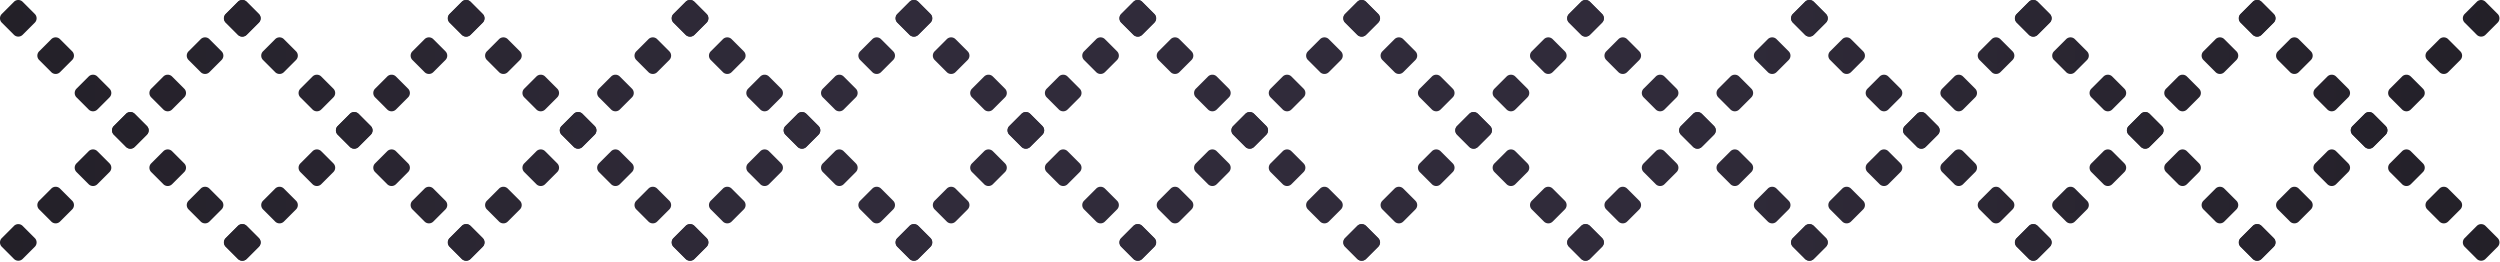 <svg xmlns="http://www.w3.org/2000/svg" width="2035" height="213" fill="none"><path fill="url(#a)" d="M193.798 1.465a5 5 0 0 1 7.071 0l9.899 9.9a5 5 0 0 1 0 7.07l-9.899 9.9a5 5 0 0 1-7.071 0l-9.9-9.9a5.001 5.001 0 0 1 0-7.07l9.9-9.9z"/><path fill="url(#b)" d="M163.392 31.87a5 5 0 0 1 7.071 0l9.9 9.9a5.001 5.001 0 0 1 0 7.07l-9.9 9.9a5 5 0 0 1-7.071 0l-9.899-9.9a5 5 0 0 1 0-7.07l9.899-9.9z"/><path fill="url(#c)" d="M132.987 62.276a5 5 0 0 1 7.071 0l9.899 9.9a5 5 0 0 1 0 7.07l-9.899 9.9a5 5 0 0 1-7.071 0l-9.9-9.9a5 5 0 0 1 0-7.07l9.9-9.9z"/><path fill="url(#d)" d="M102.581 92.681a5 5 0 0 1 7.071 0l9.899 9.9a5 5 0 0 1 0 7.071l-9.899 9.899a5 5 0 0 1-7.071 0l-9.9-9.899a5 5 0 0 1 0-7.071l9.9-9.9z"/><path fill="url(#e)" d="M72.175 123.087a5 5 0 0 1 7.071 0l9.9 9.899a5 5 0 0 1 0 7.071l-9.9 9.9a5 5 0 0 1-7.07 0l-9.9-9.9a5 5 0 0 1 0-7.071l9.9-9.899z"/><path fill="url(#f)" d="M41.77 153.493a5 5 0 0 1 7.07 0l9.9 9.899a5 5 0 0 1 0 7.071l-9.9 9.9a5.001 5.001 0 0 1-7.07 0l-9.9-9.9a5 5 0 0 1 0-7.071l9.9-9.899z"/><path fill="url(#g)" d="M11.364 183.898a5 5 0 0 1 7.071 0l9.9 9.9a5 5 0 0 1 0 7.071l-9.9 9.899a5 5 0 0 1-7.07 0l-9.9-9.899a5 5 0 0 1 0-7.071l9.9-9.9z"/><path fill="url(#h)" d="M1.464 18.435a5 5 0 0 1 0-7.071l9.9-9.9a5 5 0 0 1 7.071 0l9.9 9.9a5 5 0 0 1 0 7.071l-9.9 9.9a5 5 0 0 1-7.071 0l-9.9-9.9z"/><path fill="url(#i)" d="M31.87 48.84a5 5 0 0 1 0-7.07l9.9-9.9a5 5 0 0 1 7.07 0l9.9 9.9a5 5 0 0 1 0 7.07l-9.9 9.9a5 5 0 0 1-7.07 0l-9.9-9.9z"/><path fill="url(#j)" d="M62.276 79.246a5 5 0 0 1 0-7.07l9.9-9.9a5 5 0 0 1 7.07 0l9.9 9.9a5 5 0 0 1 0 7.07l-9.9 9.9a5 5 0 0 1-7.07 0l-9.9-9.9z"/><path fill="url(#k)" d="M92.681 109.652a5 5 0 0 1 0-7.071l9.9-9.9a5 5 0 0 1 7.071 0l9.899 9.9a5 5 0 0 1 0 7.071l-9.899 9.899a5 5 0 0 1-7.071 0l-9.9-9.899z"/><path fill="url(#l)" d="M123.087 140.057a5 5 0 0 1 0-7.071l9.899-9.899a5 5 0 0 1 7.071 0l9.9 9.899a5 5 0 0 1 0 7.071l-9.9 9.9a5 5 0 0 1-7.071 0l-9.899-9.9z"/><path fill="url(#m)" d="M153.492 170.463a5.001 5.001 0 0 1 0-7.071l9.9-9.9a5.001 5.001 0 0 1 7.071 0l9.899 9.9a5 5 0 0 1 0 7.071l-9.899 9.899a5 5 0 0 1-7.071 0l-9.9-9.899z"/><path fill="url(#n)" d="M183.898 200.869a5 5 0 0 1 0-7.071l9.9-9.9a5 5 0 0 1 7.071 0l9.899 9.9a5 5 0 0 1 0 7.071l-9.899 9.899a5 5 0 0 1-7.071 0l-9.9-9.899z"/><path fill="url(#o)" d="M376.03 1.465a5.001 5.001 0 0 1 7.072 0l9.899 9.9a5 5 0 0 1 0 7.07l-9.899 9.9a5.001 5.001 0 0 1-7.072 0l-9.899-9.9a5 5 0 0 1 0-7.07l9.899-9.9z"/><path fill="url(#p)" d="M345.625 31.87a5 5 0 0 1 7.071 0l9.899 9.9a5 5 0 0 1 0 7.07l-9.899 9.9a5 5 0 0 1-7.071 0l-9.9-9.9a5.001 5.001 0 0 1 0-7.07l9.9-9.9z"/><path fill="url(#q)" d="M315.219 62.276a5 5 0 0 1 7.071 0l9.9 9.9a5.001 5.001 0 0 1 0 7.07l-9.9 9.9a5 5 0 0 1-7.071 0l-9.899-9.9a5 5 0 0 1 0-7.07l9.899-9.9z"/><path fill="url(#r)" d="M284.814 92.681a5 5 0 0 1 7.071 0l9.899 9.9a5 5 0 0 1 0 7.071l-9.899 9.899a5 5 0 0 1-7.071 0l-9.9-9.899a5.001 5.001 0 0 1 0-7.071l9.9-9.9z"/><path fill="url(#s)" d="M254.408 123.087a5 5 0 0 1 7.071 0l9.9 9.899a5.001 5.001 0 0 1 0 7.071l-9.9 9.9a5 5 0 0 1-7.071 0l-9.899-9.9a5 5 0 0 1 0-7.071l9.899-9.899z"/><path fill="url(#t)" d="M224.002 153.493a5 5 0 0 1 7.072 0l9.899 9.899a5 5 0 0 1 0 7.071l-9.899 9.9a5.002 5.002 0 0 1-7.072 0l-9.899-9.9a5 5 0 0 1 0-7.071l9.899-9.899z"/><path fill="url(#u)" d="M193.597 183.898a5 5 0 0 1 7.071 0l9.899 9.9a5 5 0 0 1 0 7.071l-9.899 9.899a5 5 0 0 1-7.071 0l-9.9-9.899a5.001 5.001 0 0 1 0-7.071l9.9-9.9z"/><path fill="url(#v)" d="M183.697 18.435a5.001 5.001 0 0 1 0-7.071l9.9-9.9a5 5 0 0 1 7.071 0l9.899 9.9a5 5 0 0 1 0 7.071l-9.899 9.9a5 5 0 0 1-7.071 0l-9.9-9.9z"/><path fill="url(#w)" d="M214.103 48.84a5 5 0 0 1 0-7.07l9.899-9.9a5 5 0 0 1 7.071 0l9.9 9.9a5.001 5.001 0 0 1 0 7.07l-9.9 9.9a5 5 0 0 1-7.071 0l-9.899-9.9z"/><path fill="url(#x)" d="M244.508 79.246a5.001 5.001 0 0 1 0-7.07l9.9-9.9a5 5 0 0 1 7.071 0l9.899 9.9a5 5 0 0 1 0 7.07l-9.899 9.9a5 5 0 0 1-7.071 0l-9.9-9.9z"/><path fill="url(#y)" d="M274.914 109.652a5.001 5.001 0 0 1 0-7.071l9.9-9.9a5 5 0 0 1 7.071 0l9.899 9.9a5 5 0 0 1 0 7.071l-9.899 9.899a5 5 0 0 1-7.071 0l-9.9-9.899z"/><path fill="url(#z)" d="M305.32 140.057a5 5 0 0 1 0-7.071l9.899-9.899a5 5 0 0 1 7.071 0l9.9 9.899a5.001 5.001 0 0 1 0 7.071l-9.9 9.9a5 5 0 0 1-7.071 0l-9.899-9.9z"/><path fill="url(#A)" d="M335.725 170.463a5.001 5.001 0 0 1 0-7.071l9.9-9.9a5.001 5.001 0 0 1 7.071 0l9.899 9.9a5 5 0 0 1 0 7.071l-9.899 9.899a5 5 0 0 1-7.071 0l-9.9-9.899z"/><path fill="url(#B)" d="M366.131 200.869a5 5 0 0 1 0-7.071l9.899-9.9a5 5 0 0 1 7.071 0l9.9 9.9a5.001 5.001 0 0 1 0 7.071l-9.9 9.899a5 5 0 0 1-7.071 0l-9.899-9.899z"/><path fill="url(#C)" d="M558.263 1.465a5 5 0 0 1 7.071 0l9.9 9.9a5.001 5.001 0 0 1 0 7.07l-9.9 9.9a5 5 0 0 1-7.071 0l-9.899-9.9a5 5 0 0 1 0-7.07l9.899-9.9z"/><path fill="url(#D)" d="M527.858 31.87a5 5 0 0 1 7.071 0l9.899 9.9a5 5 0 0 1 0 7.07l-9.899 9.9a5 5 0 0 1-7.071 0l-9.9-9.9a5 5 0 0 1 0-7.07l9.9-9.9z"/><path fill="url(#E)" d="M497.452 62.276a5 5 0 0 1 7.071 0l9.9 9.9a5.001 5.001 0 0 1 0 7.07l-9.9 9.9a5 5 0 0 1-7.071 0l-9.9-9.9a5.001 5.001 0 0 1 0-7.07l9.9-9.9z"/><path fill="url(#F)" d="M467.046 92.681a5 5 0 0 1 7.071 0l9.9 9.9a5 5 0 0 1 0 7.071l-9.9 9.899a5 5 0 0 1-7.071 0l-9.899-9.899a5 5 0 0 1 0-7.071l9.899-9.9z"/><path fill="url(#G)" d="M436.641 123.087a5 5 0 0 1 7.071 0l9.899 9.899a5 5 0 0 1 0 7.071l-9.899 9.9a5 5 0 0 1-7.071 0l-9.9-9.9a5.001 5.001 0 0 1 0-7.071l9.9-9.899z"/><path fill="url(#H)" d="M406.235 153.493a5 5 0 0 1 7.071 0l9.9 9.899a5.001 5.001 0 0 1 0 7.071l-9.9 9.9a5.001 5.001 0 0 1-7.071 0l-9.899-9.9a5 5 0 0 1 0-7.071l9.899-9.899z"/><path fill="url(#I)" d="M375.83 183.898a5 5 0 0 1 7.071 0l9.899 9.9a5 5 0 0 1 0 7.071l-9.899 9.899a5 5 0 0 1-7.071 0l-9.9-9.899a5 5 0 0 1 0-7.071l9.9-9.9z"/><path fill="url(#J)" d="M365.93 18.435a5 5 0 0 1 0-7.071l9.899-9.9a5 5 0 0 1 7.071 0l9.9 9.9a5 5 0 0 1 0 7.071l-9.9 9.9a5 5 0 0 1-7.071 0l-9.899-9.9z"/><path fill="url(#K)" d="M396.336 48.84a5 5 0 0 1 0-7.07l9.899-9.9a5 5 0 0 1 7.071 0l9.9 9.9a5.001 5.001 0 0 1 0 7.07l-9.9 9.9a5 5 0 0 1-7.071 0l-9.899-9.9z"/><path fill="url(#L)" d="M426.741 79.246a5 5 0 0 1 0-7.07l9.9-9.9a5 5 0 0 1 7.071 0l9.899 9.9a5 5 0 0 1 0 7.07l-9.899 9.9a5 5 0 0 1-7.071 0l-9.9-9.9z"/><path fill="url(#M)" d="M457.147 109.652a5 5 0 0 1 0-7.071l9.899-9.9a5 5 0 0 1 7.071 0l9.9 9.9a5 5 0 0 1 0 7.071l-9.9 9.899a5 5 0 0 1-7.071 0l-9.899-9.899z"/><path fill="url(#N)" d="M487.552 140.057a5.001 5.001 0 0 1 0-7.071l9.9-9.899a5 5 0 0 1 7.071 0l9.899 9.899a5 5 0 0 1 0 7.071l-9.899 9.9a5 5 0 0 1-7.071 0l-9.9-9.9z"/><path fill="url(#O)" d="M517.958 170.463a5 5 0 0 1 0-7.071l9.899-9.9a5.001 5.001 0 0 1 7.071 0l9.9 9.9a5 5 0 0 1 0 7.071l-9.9 9.899a5 5 0 0 1-7.071 0l-9.899-9.899z"/><path fill="url(#P)" d="M548.363 200.869a5.001 5.001 0 0 1 0-7.071l9.9-9.9a5 5 0 0 1 7.071 0l9.9 9.9a5.001 5.001 0 0 1 0 7.071l-9.9 9.899a5 5 0 0 1-7.071 0l-9.9-9.899z"/><path fill="url(#Q)" d="M740.496 1.465a5 5 0 0 1 7.071 0l9.899 9.9a5 5 0 0 1 0 7.07l-9.899 9.9a5 5 0 0 1-7.071 0l-9.9-9.9a5.001 5.001 0 0 1 0-7.07l9.9-9.9z"/><path fill="url(#R)" d="M710.09 31.87a5 5 0 0 1 7.071 0l9.9 9.9a5.001 5.001 0 0 1 0 7.07l-9.9 9.9a5 5 0 0 1-7.071 0l-9.899-9.9a5 5 0 0 1 0-7.07l9.899-9.9z"/><path fill="url(#S)" d="M679.685 62.276a5 5 0 0 1 7.071 0l9.899 9.9a5 5 0 0 1 0 7.07l-9.899 9.9a5 5 0 0 1-7.071 0l-9.9-9.9a5.001 5.001 0 0 1 0-7.07l9.9-9.9z"/><path fill="url(#T)" d="M649.279 92.681a5 5 0 0 1 7.071 0l9.9 9.9a5.001 5.001 0 0 1 0 7.071l-9.9 9.899a5 5 0 0 1-7.071 0l-9.899-9.899a5 5 0 0 1 0-7.071l9.899-9.9z"/><path fill="url(#U)" d="M618.874 123.087a5 5 0 0 1 7.071 0l9.899 9.899a5 5 0 0 1 0 7.071l-9.899 9.9a5 5 0 0 1-7.071 0l-9.9-9.9a5 5 0 0 1 0-7.071l9.9-9.899z"/><path fill="url(#V)" d="M588.468 153.493a5 5 0 0 1 7.071 0l9.899 9.899a5 5 0 0 1 0 7.071l-9.899 9.9a5.001 5.001 0 0 1-7.071 0l-9.9-9.9a5.001 5.001 0 0 1 0-7.071l9.9-9.899z"/><path fill="url(#W)" d="M558.062 183.898a5 5 0 0 1 7.071 0l9.9 9.9a5 5 0 0 1 0 7.071l-9.9 9.899a5 5 0 0 1-7.071 0l-9.899-9.899a5 5 0 0 1 0-7.071l9.899-9.9z"/><path fill="url(#X)" d="M548.163 18.435a5 5 0 0 1 0-7.071l9.899-9.9a5 5 0 0 1 7.071 0l9.9 9.9a5.001 5.001 0 0 1 0 7.071l-9.9 9.9a5 5 0 0 1-7.071 0l-9.899-9.9z"/><path fill="url(#Y)" d="M578.568 48.84a5.001 5.001 0 0 1 0-7.07l9.9-9.9a5 5 0 0 1 7.071 0l9.899 9.9a5 5 0 0 1 0 7.07l-9.899 9.9a5 5 0 0 1-7.071 0l-9.9-9.9z"/><path fill="url(#Z)" d="M608.974 79.246a5 5 0 0 1 0-7.07l9.899-9.9a5 5 0 0 1 7.071 0l9.9 9.9a5.001 5.001 0 0 1 0 7.07l-9.9 9.9a5 5 0 0 1-7.071 0l-9.899-9.9z"/><path fill="url(#aa)" d="M639.38 109.652a5 5 0 0 1 0-7.071l9.899-9.9a5 5 0 0 1 7.071 0l9.9 9.9a5.001 5.001 0 0 1 0 7.071l-9.9 9.899a5 5 0 0 1-7.071 0l-9.899-9.899z"/><path fill="url(#ab)" d="M669.785 140.057a5 5 0 0 1 0-7.071l9.9-9.899a5 5 0 0 1 7.071 0l9.899 9.899a5 5 0 0 1 0 7.071l-9.899 9.9a5 5 0 0 1-7.071 0l-9.9-9.9z"/><path fill="url(#ac)" d="M700.191 170.463a5 5 0 0 1 0-7.071l9.899-9.9a5.001 5.001 0 0 1 7.071 0l9.9 9.9a5.001 5.001 0 0 1 0 7.071l-9.9 9.899a5 5 0 0 1-7.071 0l-9.899-9.899z"/><path fill="url(#ad)" d="M730.596 200.869a5.001 5.001 0 0 1 0-7.071l9.9-9.9a5 5 0 0 1 7.071 0l9.899 9.9a5 5 0 0 1 0 7.071l-9.899 9.899a5 5 0 0 1-7.071 0l-9.9-9.899z"/><path fill="url(#ae)" d="M922.729 1.465a5 5 0 0 1 7.071 0l9.899 9.9a5 5 0 0 1 0 7.07l-9.899 9.9a5 5 0 0 1-7.071 0l-9.9-9.9a5 5 0 0 1 0-7.07l9.9-9.9z"/><path fill="url(#af)" d="M892.323 31.87a5 5 0 0 1 7.071 0l9.9 9.9a5.001 5.001 0 0 1 0 7.07l-9.9 9.9a5 5 0 0 1-7.071 0l-9.899-9.9a5 5 0 0 1 0-7.07l9.899-9.9z"/><path fill="url(#ag)" d="M861.917 62.276a5.001 5.001 0 0 1 7.072 0l9.899 9.9a5 5 0 0 1 0 7.07l-9.899 9.9a5.001 5.001 0 0 1-7.072 0l-9.899-9.9a5 5 0 0 1 0-7.07l9.899-9.9z"/><path fill="url(#ah)" d="M831.512 92.681a5 5 0 0 1 7.071 0l9.899 9.9a5 5 0 0 1 0 7.071l-9.899 9.899a5 5 0 0 1-7.071 0l-9.9-9.899a5.001 5.001 0 0 1 0-7.071l9.9-9.9z"/><path fill="url(#ai)" d="M801.106 123.087a5 5 0 0 1 7.071 0l9.9 9.899a5.001 5.001 0 0 1 0 7.071l-9.9 9.9a5 5 0 0 1-7.071 0l-9.899-9.9a5 5 0 0 1 0-7.071l9.899-9.899z"/><path fill="url(#aj)" d="M770.701 153.493a5 5 0 0 1 7.071 0l9.899 9.899a5 5 0 0 1 0 7.071l-9.899 9.9a5.001 5.001 0 0 1-7.071 0l-9.9-9.9a5.001 5.001 0 0 1 0-7.071l9.9-9.899z"/><path fill="url(#ak)" d="M740.295 183.898a5 5 0 0 1 7.071 0l9.9 9.9a5.001 5.001 0 0 1 0 7.071l-9.9 9.899a5 5 0 0 1-7.071 0l-9.899-9.899a5 5 0 0 1 0-7.071l9.899-9.9z"/><path fill="url(#al)" d="M730.395 18.435a5.001 5.001 0 0 1 0-7.071l9.9-9.9a5 5 0 0 1 7.071 0l9.899 9.9a5 5 0 0 1 0 7.071l-9.899 9.9a5 5 0 0 1-7.071 0l-9.9-9.9z"/><path fill="url(#am)" d="M760.801 48.84a5 5 0 0 1 0-7.07l9.899-9.9a5.001 5.001 0 0 1 7.072 0l9.899 9.9a5 5 0 0 1 0 7.07l-9.899 9.9a5.001 5.001 0 0 1-7.072 0l-9.899-9.9z"/><path fill="url(#an)" d="M791.207 79.246a5 5 0 0 1 0-7.07l9.899-9.9a5 5 0 0 1 7.071 0l9.9 9.9a5.001 5.001 0 0 1 0 7.07l-9.9 9.9a5 5 0 0 1-7.071 0l-9.899-9.9z"/><path fill="url(#ao)" d="M821.612 109.652a5.001 5.001 0 0 1 0-7.071l9.9-9.9a5 5 0 0 1 7.071 0l9.899 9.9a5 5 0 0 1 0 7.071l-9.899 9.899a5 5 0 0 1-7.071 0l-9.9-9.899z"/><path fill="url(#ap)" d="M852.018 140.057a5 5 0 0 1 0-7.071l9.899-9.899a5 5 0 0 1 7.071 0l9.9 9.899a5.001 5.001 0 0 1 0 7.071l-9.9 9.9a5 5 0 0 1-7.071 0l-9.899-9.9z"/><path fill="url(#aq)" d="M882.423 170.463a5.001 5.001 0 0 1 0-7.071l9.9-9.9a5.001 5.001 0 0 1 7.071 0l9.899 9.9a5 5 0 0 1 0 7.071l-9.899 9.899a5 5 0 0 1-7.071 0l-9.9-9.899z"/><path fill="url(#ar)" d="M912.829 200.869a5 5 0 0 1 0-7.071l9.899-9.9a5 5 0 0 1 7.071 0l9.9 9.9a5 5 0 0 1 0 7.071l-9.9 9.899a5 5 0 0 1-7.071 0l-9.899-9.899z"/><path fill="url(#as)" d="M1104.96 1.465a4.999 4.999 0 0 1 7.07 0l9.9 9.9a5.005 5.005 0 0 1 0 7.07l-9.9 9.9a4.999 4.999 0 0 1-7.07 0l-9.9-9.9a5.005 5.005 0 0 1 0-7.07l9.9-9.9z"/><path fill="url(#at)" d="M1074.56 31.87a4.999 4.999 0 0 1 7.07 0l9.9 9.9a5.005 5.005 0 0 1 0 7.07l-9.9 9.9a4.999 4.999 0 0 1-7.07 0l-9.9-9.9a4.987 4.987 0 0 1 0-7.07l9.9-9.9z"/><path fill="url(#au)" d="M1044.15 62.276a4.999 4.999 0 0 1 7.07 0l9.9 9.9a5.005 5.005 0 0 1 0 7.07l-9.9 9.9a4.999 4.999 0 0 1-7.07 0l-9.9-9.9a5.005 5.005 0 0 1 0-7.07l9.9-9.9z"/><path fill="url(#av)" d="M1013.74 92.681a5.01 5.01 0 0 1 7.08 0l9.9 9.9a5.005 5.005 0 0 1 0 7.071l-9.9 9.899a5.01 5.01 0 0 1-7.08 0l-9.89-9.899a4.987 4.987 0 0 1 0-7.071l9.89-9.9z"/><path fill="url(#aw)" d="M983.339 123.087a5 5 0 0 1 7.071 0l9.9 9.899a5.005 5.005 0 0 1 0 7.071l-9.9 9.9a5 5 0 0 1-7.071 0l-9.9-9.9a5.001 5.001 0 0 1 0-7.071l9.9-9.899z"/><path fill="url(#ax)" d="M952.933 153.493a5 5 0 0 1 7.071 0l9.9 9.899a5 5 0 0 1 0 7.071l-9.9 9.9a5.001 5.001 0 0 1-7.071 0l-9.899-9.9a5 5 0 0 1 0-7.071l9.899-9.899z"/><path fill="url(#ay)" d="M922.528 183.898a5 5 0 0 1 7.071 0l9.899 9.9a5 5 0 0 1 0 7.071l-9.899 9.899a5 5 0 0 1-7.071 0l-9.9-9.899a5.001 5.001 0 0 1 0-7.071l9.9-9.9z"/><path fill="url(#az)" d="M912.628 18.435a5 5 0 0 1 0-7.071l9.9-9.9a5 5 0 0 1 7.071 0l9.899 9.9a5 5 0 0 1 0 7.071l-9.899 9.9a5 5 0 0 1-7.071 0l-9.9-9.9z"/><path fill="url(#aA)" d="M943.034 48.84a5 5 0 0 1 0-7.07l9.899-9.9a5 5 0 0 1 7.071 0l9.9 9.9a5.001 5.001 0 0 1 0 7.07l-9.9 9.9a5 5 0 0 1-7.071 0l-9.899-9.9z"/><path fill="url(#aB)" d="M973.439 79.246a5.001 5.001 0 0 1 0-7.07l9.9-9.9a5 5 0 0 1 7.071 0l9.9 9.9a5.005 5.005 0 0 1 0 7.07l-9.9 9.9a5 5 0 0 1-7.071 0l-9.9-9.9z"/><path fill="url(#aC)" d="M1003.85 109.652a4.987 4.987 0 0 1 0-7.071l9.89-9.9a5.01 5.01 0 0 1 7.08 0l9.9 9.9a5.005 5.005 0 0 1 0 7.071l-9.9 9.899a5.01 5.01 0 0 1-7.08 0l-9.89-9.899z"/><path fill="url(#aD)" d="M1034.25 140.057a5.005 5.005 0 0 1 0-7.071l9.9-9.899a4.998 4.998 0 0 1 7.07 0l9.9 9.899a5.005 5.005 0 0 1 0 7.071l-9.9 9.9a4.998 4.998 0 0 1-7.07 0l-9.9-9.9z"/><path fill="url(#aE)" d="M1064.66 170.463a4.987 4.987 0 0 1 0-7.071l9.9-9.9a5 5 0 0 1 7.07 0l9.9 9.9a5.005 5.005 0 0 1 0 7.071l-9.9 9.899a4.998 4.998 0 0 1-7.07 0l-9.9-9.899z"/><path fill="url(#aF)" d="M1095.06 200.869a5.005 5.005 0 0 1 0-7.071l9.9-9.9a4.998 4.998 0 0 1 7.07 0l9.9 9.9a5.005 5.005 0 0 1 0 7.071l-9.9 9.899a4.998 4.998 0 0 1-7.07 0l-9.9-9.899z"/><path fill="url(#aG)" d="M1287.19 1.465a5.01 5.01 0 0 1 7.08 0l9.89 9.9a4.987 4.987 0 0 1 0 7.07l-9.89 9.9a5.01 5.01 0 0 1-7.08 0l-9.9-9.9a5.005 5.005 0 0 1 0-7.07l9.9-9.9z"/><path fill="url(#aH)" d="M1256.79 31.87a4.999 4.999 0 0 1 7.07 0l9.9 9.9a5.005 5.005 0 0 1 0 7.07l-9.9 9.9a4.999 4.999 0 0 1-7.07 0l-9.9-9.9a5.005 5.005 0 0 1 0-7.07l9.9-9.9z"/><path fill="url(#aI)" d="M1226.38 62.276a4.999 4.999 0 0 1 7.07 0l9.9 9.9a4.987 4.987 0 0 1 0 7.07l-9.9 9.9a4.999 4.999 0 0 1-7.07 0l-9.9-9.9a5.005 5.005 0 0 1 0-7.07l9.9-9.9z"/><path fill="url(#aJ)" d="M1195.98 92.681a4.999 4.999 0 0 1 7.07 0l9.9 9.9a5.005 5.005 0 0 1 0 7.071l-9.9 9.899a4.998 4.998 0 0 1-7.07 0l-9.9-9.899a5.005 5.005 0 0 1 0-7.071l9.9-9.9z"/><path fill="url(#aK)" d="M1165.57 123.087a4.998 4.998 0 0 1 7.07 0l9.9 9.899a5.005 5.005 0 0 1 0 7.071l-9.9 9.9a4.998 4.998 0 0 1-7.07 0l-9.9-9.9a5.005 5.005 0 0 1 0-7.071l9.9-9.899z"/><path fill="url(#aL)" d="M1135.17 153.493a4.998 4.998 0 0 1 7.07 0l9.9 9.899a5.005 5.005 0 0 1 0 7.071l-9.9 9.9a5 5 0 0 1-7.07 0l-9.9-9.9a4.987 4.987 0 0 1 0-7.071l9.9-9.899z"/><path fill="url(#aM)" d="M1104.76 183.898a4.998 4.998 0 0 1 7.07 0l9.9 9.9a5.005 5.005 0 0 1 0 7.071l-9.9 9.899a4.998 4.998 0 0 1-7.07 0l-9.9-9.899a5.005 5.005 0 0 1 0-7.071l9.9-9.9z"/><path fill="url(#aN)" d="M1094.86 18.435a5.005 5.005 0 0 1 0-7.071l9.9-9.9a4.999 4.999 0 0 1 7.07 0l9.9 9.9a5.005 5.005 0 0 1 0 7.071l-9.9 9.9a4.999 4.999 0 0 1-7.07 0l-9.9-9.9z"/><path fill="url(#aO)" d="M1125.27 48.84a4.987 4.987 0 0 1 0-7.07l9.9-9.9a4.999 4.999 0 0 1 7.07 0l9.9 9.9a5.005 5.005 0 0 1 0 7.07l-9.9 9.9a4.999 4.999 0 0 1-7.07 0l-9.9-9.9z"/><path fill="url(#aP)" d="M1155.67 79.246a5.005 5.005 0 0 1 0-7.07l9.9-9.9a4.999 4.999 0 0 1 7.07 0l9.9 9.9a5.005 5.005 0 0 1 0 7.07l-9.9 9.9a4.999 4.999 0 0 1-7.07 0l-9.9-9.9z"/><path fill="url(#aQ)" d="M1186.08 109.652a5.005 5.005 0 0 1 0-7.071l9.9-9.9a4.999 4.999 0 0 1 7.07 0l9.9 9.9a5.005 5.005 0 0 1 0 7.071l-9.9 9.899a4.998 4.998 0 0 1-7.07 0l-9.9-9.899z"/><path fill="url(#aR)" d="M1216.48 140.057a5.005 5.005 0 0 1 0-7.071l9.9-9.899a4.998 4.998 0 0 1 7.07 0l9.9 9.899a4.987 4.987 0 0 1 0 7.071l-9.9 9.9a4.998 4.998 0 0 1-7.07 0l-9.9-9.9z"/><path fill="url(#aS)" d="M1246.89 170.463a5.005 5.005 0 0 1 0-7.071l9.9-9.9a5 5 0 0 1 7.07 0l9.9 9.9a5.005 5.005 0 0 1 0 7.071l-9.9 9.899a4.998 4.998 0 0 1-7.07 0l-9.9-9.899z"/><path fill="url(#aT)" d="M1277.29 200.869a5.005 5.005 0 0 1 0-7.071l9.9-9.9a4.998 4.998 0 0 1 7.07 0l9.9 9.9a4.987 4.987 0 0 1 0 7.071l-9.9 9.899a4.998 4.998 0 0 1-7.07 0l-9.9-9.899z"/><path fill="url(#aU)" d="M1469.43 1.465a4.999 4.999 0 0 1 7.07 0l9.9 9.9a5.005 5.005 0 0 1 0 7.07l-9.9 9.9a4.999 4.999 0 0 1-7.07 0l-9.9-9.9a4.987 4.987 0 0 1 0-7.07l9.9-9.9z"/><path fill="url(#aV)" d="M1439.02 31.87a4.999 4.999 0 0 1 7.07 0l9.9 9.9a5.005 5.005 0 0 1 0 7.07l-9.9 9.9a4.999 4.999 0 0 1-7.07 0l-9.9-9.9a5.005 5.005 0 0 1 0-7.07l9.9-9.9z"/><path fill="url(#aW)" d="M1408.62 62.276a4.999 4.999 0 0 1 7.07 0l9.9 9.9a5.005 5.005 0 0 1 0 7.07l-9.9 9.9a4.999 4.999 0 0 1-7.07 0l-9.9-9.9a4.987 4.987 0 0 1 0-7.07l9.9-9.9z"/><path fill="url(#aX)" d="M1378.21 92.681a4.999 4.999 0 0 1 7.07 0l9.9 9.9a5.005 5.005 0 0 1 0 7.071l-9.9 9.899a4.998 4.998 0 0 1-7.07 0l-9.9-9.899a5.005 5.005 0 0 1 0-7.071l9.9-9.9z"/><path fill="url(#aY)" d="M1347.8 123.087a5.01 5.01 0 0 1 7.08 0l9.9 9.899a5.005 5.005 0 0 1 0 7.071l-9.9 9.9a5.01 5.01 0 0 1-7.08 0l-9.89-9.9a4.987 4.987 0 0 1 0-7.071l9.89-9.899z"/><path fill="url(#aZ)" d="M1317.4 153.493a4.998 4.998 0 0 1 7.07 0l9.9 9.899a5.005 5.005 0 0 1 0 7.071l-9.9 9.9a5 5 0 0 1-7.07 0l-9.9-9.9a5.005 5.005 0 0 1 0-7.071l9.9-9.899z"/><path fill="url(#ba)" d="M1286.99 183.898a4.998 4.998 0 0 1 7.07 0l9.9 9.9a4.987 4.987 0 0 1 0 7.071l-9.9 9.899a4.998 4.998 0 0 1-7.07 0l-9.9-9.899a5.005 5.005 0 0 1 0-7.071l9.9-9.9z"/><path fill="url(#bb)" d="M1277.09 18.435a5.005 5.005 0 0 1 0-7.071l9.9-9.9a4.999 4.999 0 0 1 7.07 0l9.9 9.9a4.987 4.987 0 0 1 0 7.071l-9.9 9.9a4.999 4.999 0 0 1-7.07 0l-9.9-9.9z"/><path fill="url(#bc)" d="M1307.5 48.84a5.005 5.005 0 0 1 0-7.07l9.9-9.9a4.999 4.999 0 0 1 7.07 0l9.9 9.9a5.005 5.005 0 0 1 0 7.07l-9.9 9.9a4.999 4.999 0 0 1-7.07 0l-9.9-9.9z"/><path fill="url(#bd)" d="M1337.9 79.246a5.005 5.005 0 0 1 0-7.07l9.9-9.9a5.01 5.01 0 0 1 7.08 0l9.89 9.9a4.987 4.987 0 0 1 0 7.07l-9.89 9.9a5.01 5.01 0 0 1-7.08 0l-9.9-9.9z"/><path fill="url(#be)" d="M1368.31 109.652a5.005 5.005 0 0 1 0-7.071l9.9-9.9a4.999 4.999 0 0 1 7.07 0l9.9 9.9a5.005 5.005 0 0 1 0 7.071l-9.9 9.899a4.998 4.998 0 0 1-7.07 0l-9.9-9.899z"/><path fill="url(#bf)" d="M1398.72 140.057a4.987 4.987 0 0 1 0-7.071l9.9-9.899a4.998 4.998 0 0 1 7.07 0l9.9 9.899a5.005 5.005 0 0 1 0 7.071l-9.9 9.9a4.998 4.998 0 0 1-7.07 0l-9.9-9.9z"/><path fill="url(#bg)" d="M1429.12 170.463a5.005 5.005 0 0 1 0-7.071l9.9-9.9a5 5 0 0 1 7.07 0l9.9 9.9a5.005 5.005 0 0 1 0 7.071l-9.9 9.899a4.998 4.998 0 0 1-7.07 0l-9.9-9.899z"/><path fill="url(#bh)" d="M1459.53 200.869a4.987 4.987 0 0 1 0-7.071l9.9-9.9a4.998 4.998 0 0 1 7.07 0l9.9 9.9a5.005 5.005 0 0 1 0 7.071l-9.9 9.899a4.998 4.998 0 0 1-7.07 0l-9.9-9.899z"/><path fill="url(#bi)" d="M1651.66 1.465a4.999 4.999 0 0 1 7.07 0l9.9 9.9a5.005 5.005 0 0 1 0 7.07l-9.9 9.9a4.999 4.999 0 0 1-7.07 0l-9.9-9.9a5.005 5.005 0 0 1 0-7.07l9.9-9.9z"/><path fill="url(#bj)" d="M1621.25 31.87a4.999 4.999 0 0 1 7.07 0l9.9 9.9a4.987 4.987 0 0 1 0 7.07l-9.9 9.9a4.999 4.999 0 0 1-7.07 0l-9.9-9.9a5.005 5.005 0 0 1 0-7.07l9.9-9.9z"/><path fill="url(#bk)" d="M1590.85 62.276a4.999 4.999 0 0 1 7.07 0l9.9 9.9a5.005 5.005 0 0 1 0 7.07l-9.9 9.9a4.999 4.999 0 0 1-7.07 0l-9.9-9.9a5.005 5.005 0 0 1 0-7.07l9.9-9.9z"/><path fill="url(#bl)" d="M1560.44 92.681a4.999 4.999 0 0 1 7.07 0l9.9 9.9a4.987 4.987 0 0 1 0 7.071l-9.9 9.899a4.998 4.998 0 0 1-7.07 0l-9.9-9.899a5.005 5.005 0 0 1 0-7.071l9.9-9.9z"/><path fill="url(#bm)" d="M1530.04 123.087a4.998 4.998 0 0 1 7.07 0l9.9 9.899a5.005 5.005 0 0 1 0 7.071l-9.9 9.9a4.998 4.998 0 0 1-7.07 0l-9.9-9.9a5.005 5.005 0 0 1 0-7.071l9.9-9.899z"/><path fill="url(#bn)" d="M1499.63 153.493a4.998 4.998 0 0 1 7.07 0l9.9 9.899a5.005 5.005 0 0 1 0 7.071l-9.9 9.9a5 5 0 0 1-7.07 0l-9.9-9.9a5.005 5.005 0 0 1 0-7.071l9.9-9.899z"/><path fill="url(#bo)" d="M1469.23 183.898a4.998 4.998 0 0 1 7.07 0l9.9 9.9a5.005 5.005 0 0 1 0 7.071l-9.9 9.899a4.998 4.998 0 0 1-7.07 0l-9.9-9.899a4.987 4.987 0 0 1 0-7.071l9.9-9.9z"/><path fill="url(#bp)" d="M1459.33 18.435a4.987 4.987 0 0 1 0-7.071l9.9-9.9a4.999 4.999 0 0 1 7.07 0l9.9 9.9a5.005 5.005 0 0 1 0 7.071l-9.9 9.9a4.999 4.999 0 0 1-7.07 0l-9.9-9.9z"/><path fill="url(#bq)" d="M1489.73 48.84a5.005 5.005 0 0 1 0-7.07l9.9-9.9a4.999 4.999 0 0 1 7.07 0l9.9 9.9a5.005 5.005 0 0 1 0 7.07l-9.9 9.9a4.999 4.999 0 0 1-7.07 0l-9.9-9.9z"/><path fill="url(#br)" d="M1520.14 79.246a4.987 4.987 0 0 1 0-7.07l9.9-9.9a4.999 4.999 0 0 1 7.07 0l9.9 9.9a5.005 5.005 0 0 1 0 7.07l-9.9 9.9a4.999 4.999 0 0 1-7.07 0l-9.9-9.9z"/><path fill="url(#bs)" d="M1550.54 109.652a5.005 5.005 0 0 1 0-7.071l9.9-9.9a4.999 4.999 0 0 1 7.07 0l9.9 9.9a4.987 4.987 0 0 1 0 7.071l-9.9 9.899a4.998 4.998 0 0 1-7.07 0l-9.9-9.899z"/><path fill="url(#bt)" d="M1580.95 140.057a5.005 5.005 0 0 1 0-7.071l9.9-9.899a4.998 4.998 0 0 1 7.07 0l9.9 9.899a5.005 5.005 0 0 1 0 7.071l-9.9 9.9a4.998 4.998 0 0 1-7.07 0l-9.9-9.9z"/><path fill="url(#bu)" d="M1611.35 170.463a5.005 5.005 0 0 1 0-7.071l9.9-9.9a5 5 0 0 1 7.07 0l9.9 9.9a4.987 4.987 0 0 1 0 7.071l-9.9 9.899a4.998 4.998 0 0 1-7.07 0l-9.9-9.899z"/><path fill="url(#bv)" d="M1641.76 200.869a5.005 5.005 0 0 1 0-7.071l9.9-9.9a4.998 4.998 0 0 1 7.07 0l9.9 9.9a5.005 5.005 0 0 1 0 7.071l-9.9 9.899a4.998 4.998 0 0 1-7.07 0l-9.9-9.899z"/><path fill="url(#bw)" d="M1833.89 1.465a4.999 4.999 0 0 1 7.07 0l9.9 9.9a4.987 4.987 0 0 1 0 7.07l-9.9 9.9a4.999 4.999 0 0 1-7.07 0l-9.9-9.9a5.005 5.005 0 0 1 0-7.07l9.9-9.9z"/><path fill="url(#bx)" d="M1803.49 31.87a4.999 4.999 0 0 1 7.07 0l9.9 9.9a5.005 5.005 0 0 1 0 7.07l-9.9 9.9a4.999 4.999 0 0 1-7.07 0l-9.9-9.9a4.987 4.987 0 0 1 0-7.07l9.9-9.9z"/><path fill="url(#by)" d="M1773.08 62.276a4.999 4.999 0 0 1 7.07 0l9.9 9.9a5.005 5.005 0 0 1 0 7.07l-9.9 9.9a4.999 4.999 0 0 1-7.07 0l-9.9-9.9a5.005 5.005 0 0 1 0-7.07l9.9-9.9z"/><path fill="url(#bz)" d="M1742.68 92.681a4.999 4.999 0 0 1 7.07 0l9.9 9.9a5.005 5.005 0 0 1 0 7.071l-9.9 9.899a4.998 4.998 0 0 1-7.07 0l-9.9-9.899a4.987 4.987 0 0 1 0-7.071l9.9-9.9z"/><path fill="url(#bA)" d="M1712.27 123.087a4.998 4.998 0 0 1 7.07 0l9.9 9.899a5.005 5.005 0 0 1 0 7.071l-9.9 9.9a4.998 4.998 0 0 1-7.07 0l-9.9-9.9a5.005 5.005 0 0 1 0-7.071l9.9-9.899z"/><path fill="url(#bB)" d="M1681.86 153.493a5.01 5.01 0 0 1 7.08 0l9.89 9.899a4.987 4.987 0 0 1 0 7.071l-9.89 9.9a5.012 5.012 0 0 1-7.08 0l-9.9-9.9a5.005 5.005 0 0 1 0-7.071l9.9-9.899z"/><path fill="url(#bC)" d="M1651.46 183.898a4.998 4.998 0 0 1 7.07 0l9.9 9.9a5.005 5.005 0 0 1 0 7.071l-9.9 9.899a4.998 4.998 0 0 1-7.07 0l-9.9-9.899a5.005 5.005 0 0 1 0-7.071l9.9-9.9z"/><path fill="url(#bD)" d="M1641.56 18.435a5.005 5.005 0 0 1 0-7.071l9.9-9.9a4.999 4.999 0 0 1 7.07 0l9.9 9.9a5.005 5.005 0 0 1 0 7.071l-9.9 9.9a4.999 4.999 0 0 1-7.07 0l-9.9-9.9z"/><path fill="url(#bE)" d="M1671.96 48.84a5.005 5.005 0 0 1 0-7.07l9.9-9.9a5.01 5.01 0 0 1 7.08 0l9.89 9.9a4.987 4.987 0 0 1 0 7.07l-9.89 9.9a5.01 5.01 0 0 1-7.08 0l-9.9-9.9z"/><path fill="url(#bF)" d="M1702.37 79.246a5.005 5.005 0 0 1 0-7.07l9.9-9.9a4.999 4.999 0 0 1 7.07 0l9.9 9.9a5.005 5.005 0 0 1 0 7.07l-9.9 9.9a4.999 4.999 0 0 1-7.07 0l-9.9-9.9z"/><path fill="url(#bG)" d="M1732.78 109.652a4.987 4.987 0 0 1 0-7.071l9.9-9.9a4.999 4.999 0 0 1 7.07 0l9.9 9.9a5.005 5.005 0 0 1 0 7.071l-9.9 9.899a4.998 4.998 0 0 1-7.07 0l-9.9-9.899z"/><path fill="url(#bH)" d="M1763.18 140.057a5.005 5.005 0 0 1 0-7.071l9.9-9.899a4.998 4.998 0 0 1 7.07 0l9.9 9.899a5.005 5.005 0 0 1 0 7.071l-9.9 9.9a4.998 4.998 0 0 1-7.07 0l-9.9-9.9z"/><path fill="url(#bI)" d="M1793.59 170.463a4.987 4.987 0 0 1 0-7.071l9.9-9.9a5 5 0 0 1 7.07 0l9.9 9.9a5.005 5.005 0 0 1 0 7.071l-9.9 9.899a4.998 4.998 0 0 1-7.07 0l-9.9-9.899z"/><path fill="url(#bJ)" d="M1823.99 200.869a5.005 5.005 0 0 1 0-7.071l9.9-9.9a4.998 4.998 0 0 1 7.07 0l9.9 9.9a4.987 4.987 0 0 1 0 7.071l-9.9 9.899a4.998 4.998 0 0 1-7.07 0l-9.9-9.899z"/><path fill="url(#bK)" d="M2016.12 1.465a5.01 5.01 0 0 1 7.08 0l9.9 9.9a5.005 5.005 0 0 1 0 7.07l-9.9 9.9a5.01 5.01 0 0 1-7.08 0l-9.89-9.9a4.987 4.987 0 0 1 0-7.07l9.89-9.9z"/><path fill="url(#bL)" d="M1985.72 31.87a4.999 4.999 0 0 1 7.07 0l9.9 9.9a5.005 5.005 0 0 1 0 7.07l-9.9 9.9a4.999 4.999 0 0 1-7.07 0l-9.9-9.9a5.005 5.005 0 0 1 0-7.07l9.9-9.9z"/><path fill="url(#bM)" d="M1955.31 62.276a4.999 4.999 0 0 1 7.07 0l9.9 9.9a4.987 4.987 0 0 1 0 7.07l-9.9 9.9a4.999 4.999 0 0 1-7.07 0l-9.9-9.9a5.005 5.005 0 0 1 0-7.07l9.9-9.9z"/><path fill="url(#bN)" d="M1924.91 92.681a4.999 4.999 0 0 1 7.07 0l9.9 9.9a5.005 5.005 0 0 1 0 7.071l-9.9 9.899a4.998 4.998 0 0 1-7.07 0l-9.9-9.899a5.005 5.005 0 0 1 0-7.071l9.9-9.9z"/><path fill="url(#bO)" d="M1894.5 123.087a4.998 4.998 0 0 1 7.07 0l9.9 9.899a4.987 4.987 0 0 1 0 7.071l-9.9 9.9a4.998 4.998 0 0 1-7.07 0l-9.9-9.9a5.005 5.005 0 0 1 0-7.071l9.9-9.899z"/><path fill="url(#bP)" d="M1864.1 153.493a4.998 4.998 0 0 1 7.07 0l9.9 9.899a5.005 5.005 0 0 1 0 7.071l-9.9 9.9a5 5 0 0 1-7.07 0l-9.9-9.9a4.987 4.987 0 0 1 0-7.071l9.9-9.899z"/><path fill="url(#bQ)" d="M1833.69 183.898a4.998 4.998 0 0 1 7.07 0l9.9 9.9a5.005 5.005 0 0 1 0 7.071l-9.9 9.899a4.998 4.998 0 0 1-7.07 0l-9.9-9.899a5.005 5.005 0 0 1 0-7.071l9.9-9.9z"/><path fill="url(#bR)" d="M1823.79 18.435a5.005 5.005 0 0 1 0-7.071l9.9-9.9a4.999 4.999 0 0 1 7.07 0l9.9 9.9a5.005 5.005 0 0 1 0 7.071l-9.9 9.9a4.999 4.999 0 0 1-7.07 0l-9.9-9.9z"/><path fill="url(#bS)" d="M1854.2 48.84a4.987 4.987 0 0 1 0-7.07l9.9-9.9a4.999 4.999 0 0 1 7.07 0l9.9 9.9a5.005 5.005 0 0 1 0 7.07l-9.9 9.9a4.999 4.999 0 0 1-7.07 0l-9.9-9.9z"/><path fill="url(#bT)" d="M1884.6 79.246a5.005 5.005 0 0 1 0-7.07l9.9-9.9a4.999 4.999 0 0 1 7.07 0l9.9 9.9a4.987 4.987 0 0 1 0 7.07l-9.9 9.9a4.999 4.999 0 0 1-7.07 0l-9.9-9.9z"/><path fill="url(#bU)" d="M1915.01 109.652a5.005 5.005 0 0 1 0-7.071l9.9-9.9a4.999 4.999 0 0 1 7.07 0l9.9 9.9a5.005 5.005 0 0 1 0 7.071l-9.9 9.899a4.998 4.998 0 0 1-7.07 0l-9.9-9.899z"/><path fill="url(#bV)" d="M1945.41 140.057a5.005 5.005 0 0 1 0-7.071l9.9-9.899a4.998 4.998 0 0 1 7.07 0l9.9 9.899a4.987 4.987 0 0 1 0 7.071l-9.9 9.9a4.998 4.998 0 0 1-7.07 0l-9.9-9.9z"/><path fill="url(#bW)" d="M1975.82 170.463a5.005 5.005 0 0 1 0-7.071l9.9-9.9a5 5 0 0 1 7.07 0l9.9 9.9a5.005 5.005 0 0 1 0 7.071l-9.9 9.899a4.998 4.998 0 0 1-7.07 0l-9.9-9.899z"/><path fill="url(#bX)" d="M2006.23 200.869a4.987 4.987 0 0 1 0-7.071l9.89-9.9a5.01 5.01 0 0 1 7.08 0l9.9 9.9a5.005 5.005 0 0 1 0 7.071l-9.9 9.899a5.01 5.01 0 0 1-7.08 0l-9.89-9.899z"/><defs><linearGradient id="a" x1="0" x2="2034.56" y1="106.116" y2="106.116" gradientUnits="userSpaceOnUse"><stop stop-color="#232028"/><stop offset=".33" stop-color="#302B3A"/><stop offset=".66" stop-color="#302B3A"/><stop offset="1" stop-color="#232028"/></linearGradient><linearGradient id="b" x1="0" x2="2034.56" y1="106.116" y2="106.116" gradientUnits="userSpaceOnUse"><stop stop-color="#232028"/><stop offset=".33" stop-color="#302B3A"/><stop offset=".66" stop-color="#302B3A"/><stop offset="1" stop-color="#232028"/></linearGradient><linearGradient id="c" x1="0" x2="2034.56" y1="106.116" y2="106.116" gradientUnits="userSpaceOnUse"><stop stop-color="#232028"/><stop offset=".33" stop-color="#302B3A"/><stop offset=".66" stop-color="#302B3A"/><stop offset="1" stop-color="#232028"/></linearGradient><linearGradient id="d" x1="0" x2="2034.56" y1="106.116" y2="106.116" gradientUnits="userSpaceOnUse"><stop stop-color="#232028"/><stop offset=".33" stop-color="#302B3A"/><stop offset=".66" stop-color="#302B3A"/><stop offset="1" stop-color="#232028"/></linearGradient><linearGradient id="e" x1="0" x2="2034.56" y1="106.116" y2="106.116" gradientUnits="userSpaceOnUse"><stop stop-color="#232028"/><stop offset=".33" stop-color="#302B3A"/><stop offset=".66" stop-color="#302B3A"/><stop offset="1" stop-color="#232028"/></linearGradient><linearGradient id="f" x1="0" x2="2034.56" y1="106.116" y2="106.116" gradientUnits="userSpaceOnUse"><stop stop-color="#232028"/><stop offset=".33" stop-color="#302B3A"/><stop offset=".66" stop-color="#302B3A"/><stop offset="1" stop-color="#232028"/></linearGradient><linearGradient id="g" x1="0" x2="2034.56" y1="106.116" y2="106.116" gradientUnits="userSpaceOnUse"><stop stop-color="#232028"/><stop offset=".33" stop-color="#302B3A"/><stop offset=".66" stop-color="#302B3A"/><stop offset="1" stop-color="#232028"/></linearGradient><linearGradient id="h" x1="0" x2="2034.56" y1="106.116" y2="106.116" gradientUnits="userSpaceOnUse"><stop stop-color="#232028"/><stop offset=".33" stop-color="#302B3A"/><stop offset=".66" stop-color="#302B3A"/><stop offset="1" stop-color="#232028"/></linearGradient><linearGradient id="i" x1="0" x2="2034.56" y1="106.116" y2="106.116" gradientUnits="userSpaceOnUse"><stop stop-color="#232028"/><stop offset=".33" stop-color="#302B3A"/><stop offset=".66" stop-color="#302B3A"/><stop offset="1" stop-color="#232028"/></linearGradient><linearGradient id="j" x1="0" x2="2034.56" y1="106.116" y2="106.116" gradientUnits="userSpaceOnUse"><stop stop-color="#232028"/><stop offset=".33" stop-color="#302B3A"/><stop offset=".66" stop-color="#302B3A"/><stop offset="1" stop-color="#232028"/></linearGradient><linearGradient id="k" x1="0" x2="2034.56" y1="106.116" y2="106.116" gradientUnits="userSpaceOnUse"><stop stop-color="#232028"/><stop offset=".33" stop-color="#302B3A"/><stop offset=".66" stop-color="#302B3A"/><stop offset="1" stop-color="#232028"/></linearGradient><linearGradient id="l" x1="0" x2="2034.56" y1="106.116" y2="106.116" gradientUnits="userSpaceOnUse"><stop stop-color="#232028"/><stop offset=".33" stop-color="#302B3A"/><stop offset=".66" stop-color="#302B3A"/><stop offset="1" stop-color="#232028"/></linearGradient><linearGradient id="m" x1="0" x2="2034.56" y1="106.116" y2="106.116" gradientUnits="userSpaceOnUse"><stop stop-color="#232028"/><stop offset=".33" stop-color="#302B3A"/><stop offset=".66" stop-color="#302B3A"/><stop offset="1" stop-color="#232028"/></linearGradient><linearGradient id="n" x1="0" x2="2034.56" y1="106.116" y2="106.116" gradientUnits="userSpaceOnUse"><stop stop-color="#232028"/><stop offset=".33" stop-color="#302B3A"/><stop offset=".66" stop-color="#302B3A"/><stop offset="1" stop-color="#232028"/></linearGradient><linearGradient id="o" x1="0" x2="2034.56" y1="106.116" y2="106.116" gradientUnits="userSpaceOnUse"><stop stop-color="#232028"/><stop offset=".33" stop-color="#302B3A"/><stop offset=".66" stop-color="#302B3A"/><stop offset="1" stop-color="#232028"/></linearGradient><linearGradient id="p" x1="0" x2="2034.56" y1="106.116" y2="106.116" gradientUnits="userSpaceOnUse"><stop stop-color="#232028"/><stop offset=".33" stop-color="#302B3A"/><stop offset=".66" stop-color="#302B3A"/><stop offset="1" stop-color="#232028"/></linearGradient><linearGradient id="q" x1="0" x2="2034.56" y1="106.116" y2="106.116" gradientUnits="userSpaceOnUse"><stop stop-color="#232028"/><stop offset=".33" stop-color="#302B3A"/><stop offset=".66" stop-color="#302B3A"/><stop offset="1" stop-color="#232028"/></linearGradient><linearGradient id="r" x1="0" x2="2034.56" y1="106.116" y2="106.116" gradientUnits="userSpaceOnUse"><stop stop-color="#232028"/><stop offset=".33" stop-color="#302B3A"/><stop offset=".66" stop-color="#302B3A"/><stop offset="1" stop-color="#232028"/></linearGradient><linearGradient id="s" x1="0" x2="2034.56" y1="106.116" y2="106.116" gradientUnits="userSpaceOnUse"><stop stop-color="#232028"/><stop offset=".33" stop-color="#302B3A"/><stop offset=".66" stop-color="#302B3A"/><stop offset="1" stop-color="#232028"/></linearGradient><linearGradient id="t" x1="0" x2="2034.56" y1="106.116" y2="106.116" gradientUnits="userSpaceOnUse"><stop stop-color="#232028"/><stop offset=".33" stop-color="#302B3A"/><stop offset=".66" stop-color="#302B3A"/><stop offset="1" stop-color="#232028"/></linearGradient><linearGradient id="u" x1="0" x2="2034.56" y1="106.116" y2="106.116" gradientUnits="userSpaceOnUse"><stop stop-color="#232028"/><stop offset=".33" stop-color="#302B3A"/><stop offset=".66" stop-color="#302B3A"/><stop offset="1" stop-color="#232028"/></linearGradient><linearGradient id="v" x1="0" x2="2034.56" y1="106.116" y2="106.116" gradientUnits="userSpaceOnUse"><stop stop-color="#232028"/><stop offset=".33" stop-color="#302B3A"/><stop offset=".66" stop-color="#302B3A"/><stop offset="1" stop-color="#232028"/></linearGradient><linearGradient id="w" x1="0" x2="2034.56" y1="106.116" y2="106.116" gradientUnits="userSpaceOnUse"><stop stop-color="#232028"/><stop offset=".33" stop-color="#302B3A"/><stop offset=".66" stop-color="#302B3A"/><stop offset="1" stop-color="#232028"/></linearGradient><linearGradient id="x" x1="0" x2="2034.56" y1="106.116" y2="106.116" gradientUnits="userSpaceOnUse"><stop stop-color="#232028"/><stop offset=".33" stop-color="#302B3A"/><stop offset=".66" stop-color="#302B3A"/><stop offset="1" stop-color="#232028"/></linearGradient><linearGradient id="y" x1="0" x2="2034.56" y1="106.116" y2="106.116" gradientUnits="userSpaceOnUse"><stop stop-color="#232028"/><stop offset=".33" stop-color="#302B3A"/><stop offset=".66" stop-color="#302B3A"/><stop offset="1" stop-color="#232028"/></linearGradient><linearGradient id="z" x1="0" x2="2034.56" y1="106.116" y2="106.116" gradientUnits="userSpaceOnUse"><stop stop-color="#232028"/><stop offset=".33" stop-color="#302B3A"/><stop offset=".66" stop-color="#302B3A"/><stop offset="1" stop-color="#232028"/></linearGradient><linearGradient id="A" x1="0" x2="2034.56" y1="106.116" y2="106.116" gradientUnits="userSpaceOnUse"><stop stop-color="#232028"/><stop offset=".33" stop-color="#302B3A"/><stop offset=".66" stop-color="#302B3A"/><stop offset="1" stop-color="#232028"/></linearGradient><linearGradient id="B" x1="0" x2="2034.56" y1="106.116" y2="106.116" gradientUnits="userSpaceOnUse"><stop stop-color="#232028"/><stop offset=".33" stop-color="#302B3A"/><stop offset=".66" stop-color="#302B3A"/><stop offset="1" stop-color="#232028"/></linearGradient><linearGradient id="C" x1="0" x2="2034.56" y1="106.116" y2="106.116" gradientUnits="userSpaceOnUse"><stop stop-color="#232028"/><stop offset=".33" stop-color="#302B3A"/><stop offset=".66" stop-color="#302B3A"/><stop offset="1" stop-color="#232028"/></linearGradient><linearGradient id="D" x1="0" x2="2034.56" y1="106.116" y2="106.116" gradientUnits="userSpaceOnUse"><stop stop-color="#232028"/><stop offset=".33" stop-color="#302B3A"/><stop offset=".66" stop-color="#302B3A"/><stop offset="1" stop-color="#232028"/></linearGradient><linearGradient id="E" x1="0" x2="2034.56" y1="106.116" y2="106.116" gradientUnits="userSpaceOnUse"><stop stop-color="#232028"/><stop offset=".33" stop-color="#302B3A"/><stop offset=".66" stop-color="#302B3A"/><stop offset="1" stop-color="#232028"/></linearGradient><linearGradient id="F" x1="0" x2="2034.56" y1="106.116" y2="106.116" gradientUnits="userSpaceOnUse"><stop stop-color="#232028"/><stop offset=".33" stop-color="#302B3A"/><stop offset=".66" stop-color="#302B3A"/><stop offset="1" stop-color="#232028"/></linearGradient><linearGradient id="G" x1="0" x2="2034.56" y1="106.116" y2="106.116" gradientUnits="userSpaceOnUse"><stop stop-color="#232028"/><stop offset=".33" stop-color="#302B3A"/><stop offset=".66" stop-color="#302B3A"/><stop offset="1" stop-color="#232028"/></linearGradient><linearGradient id="H" x1="0" x2="2034.56" y1="106.116" y2="106.116" gradientUnits="userSpaceOnUse"><stop stop-color="#232028"/><stop offset=".33" stop-color="#302B3A"/><stop offset=".66" stop-color="#302B3A"/><stop offset="1" stop-color="#232028"/></linearGradient><linearGradient id="I" x1="0" x2="2034.56" y1="106.116" y2="106.116" gradientUnits="userSpaceOnUse"><stop stop-color="#232028"/><stop offset=".33" stop-color="#302B3A"/><stop offset=".66" stop-color="#302B3A"/><stop offset="1" stop-color="#232028"/></linearGradient><linearGradient id="J" x1="0" x2="2034.56" y1="106.116" y2="106.116" gradientUnits="userSpaceOnUse"><stop stop-color="#232028"/><stop offset=".33" stop-color="#302B3A"/><stop offset=".66" stop-color="#302B3A"/><stop offset="1" stop-color="#232028"/></linearGradient><linearGradient id="K" x1="0" x2="2034.56" y1="106.116" y2="106.116" gradientUnits="userSpaceOnUse"><stop stop-color="#232028"/><stop offset=".33" stop-color="#302B3A"/><stop offset=".66" stop-color="#302B3A"/><stop offset="1" stop-color="#232028"/></linearGradient><linearGradient id="L" x1="0" x2="2034.56" y1="106.116" y2="106.116" gradientUnits="userSpaceOnUse"><stop stop-color="#232028"/><stop offset=".33" stop-color="#302B3A"/><stop offset=".66" stop-color="#302B3A"/><stop offset="1" stop-color="#232028"/></linearGradient><linearGradient id="M" x1="0" x2="2034.56" y1="106.116" y2="106.116" gradientUnits="userSpaceOnUse"><stop stop-color="#232028"/><stop offset=".33" stop-color="#302B3A"/><stop offset=".66" stop-color="#302B3A"/><stop offset="1" stop-color="#232028"/></linearGradient><linearGradient id="N" x1="0" x2="2034.56" y1="106.116" y2="106.116" gradientUnits="userSpaceOnUse"><stop stop-color="#232028"/><stop offset=".33" stop-color="#302B3A"/><stop offset=".66" stop-color="#302B3A"/><stop offset="1" stop-color="#232028"/></linearGradient><linearGradient id="O" x1="0" x2="2034.56" y1="106.116" y2="106.116" gradientUnits="userSpaceOnUse"><stop stop-color="#232028"/><stop offset=".33" stop-color="#302B3A"/><stop offset=".66" stop-color="#302B3A"/><stop offset="1" stop-color="#232028"/></linearGradient><linearGradient id="P" x1="0" x2="2034.56" y1="106.116" y2="106.116" gradientUnits="userSpaceOnUse"><stop stop-color="#232028"/><stop offset=".33" stop-color="#302B3A"/><stop offset=".66" stop-color="#302B3A"/><stop offset="1" stop-color="#232028"/></linearGradient><linearGradient id="Q" x1="0" x2="2034.56" y1="106.116" y2="106.116" gradientUnits="userSpaceOnUse"><stop stop-color="#232028"/><stop offset=".33" stop-color="#302B3A"/><stop offset=".66" stop-color="#302B3A"/><stop offset="1" stop-color="#232028"/></linearGradient><linearGradient id="R" x1="0" x2="2034.56" y1="106.116" y2="106.116" gradientUnits="userSpaceOnUse"><stop stop-color="#232028"/><stop offset=".33" stop-color="#302B3A"/><stop offset=".66" stop-color="#302B3A"/><stop offset="1" stop-color="#232028"/></linearGradient><linearGradient id="S" x1="0" x2="2034.56" y1="106.116" y2="106.116" gradientUnits="userSpaceOnUse"><stop stop-color="#232028"/><stop offset=".33" stop-color="#302B3A"/><stop offset=".66" stop-color="#302B3A"/><stop offset="1" stop-color="#232028"/></linearGradient><linearGradient id="T" x1="0" x2="2034.56" y1="106.116" y2="106.116" gradientUnits="userSpaceOnUse"><stop stop-color="#232028"/><stop offset=".33" stop-color="#302B3A"/><stop offset=".66" stop-color="#302B3A"/><stop offset="1" stop-color="#232028"/></linearGradient><linearGradient id="U" x1="0" x2="2034.56" y1="106.116" y2="106.116" gradientUnits="userSpaceOnUse"><stop stop-color="#232028"/><stop offset=".33" stop-color="#302B3A"/><stop offset=".66" stop-color="#302B3A"/><stop offset="1" stop-color="#232028"/></linearGradient><linearGradient id="V" x1="0" x2="2034.56" y1="106.116" y2="106.116" gradientUnits="userSpaceOnUse"><stop stop-color="#232028"/><stop offset=".33" stop-color="#302B3A"/><stop offset=".66" stop-color="#302B3A"/><stop offset="1" stop-color="#232028"/></linearGradient><linearGradient id="W" x1="0" x2="2034.56" y1="106.116" y2="106.116" gradientUnits="userSpaceOnUse"><stop stop-color="#232028"/><stop offset=".33" stop-color="#302B3A"/><stop offset=".66" stop-color="#302B3A"/><stop offset="1" stop-color="#232028"/></linearGradient><linearGradient id="X" x1="0" x2="2034.56" y1="106.116" y2="106.116" gradientUnits="userSpaceOnUse"><stop stop-color="#232028"/><stop offset=".33" stop-color="#302B3A"/><stop offset=".66" stop-color="#302B3A"/><stop offset="1" stop-color="#232028"/></linearGradient><linearGradient id="Y" x1="0" x2="2034.56" y1="106.116" y2="106.116" gradientUnits="userSpaceOnUse"><stop stop-color="#232028"/><stop offset=".33" stop-color="#302B3A"/><stop offset=".66" stop-color="#302B3A"/><stop offset="1" stop-color="#232028"/></linearGradient><linearGradient id="Z" x1="0" x2="2034.56" y1="106.116" y2="106.116" gradientUnits="userSpaceOnUse"><stop stop-color="#232028"/><stop offset=".33" stop-color="#302B3A"/><stop offset=".66" stop-color="#302B3A"/><stop offset="1" stop-color="#232028"/></linearGradient><linearGradient id="aa" x1="0" x2="2034.56" y1="106.116" y2="106.116" gradientUnits="userSpaceOnUse"><stop stop-color="#232028"/><stop offset=".33" stop-color="#302B3A"/><stop offset=".66" stop-color="#302B3A"/><stop offset="1" stop-color="#232028"/></linearGradient><linearGradient id="ab" x1="0" x2="2034.56" y1="106.116" y2="106.116" gradientUnits="userSpaceOnUse"><stop stop-color="#232028"/><stop offset=".33" stop-color="#302B3A"/><stop offset=".66" stop-color="#302B3A"/><stop offset="1" stop-color="#232028"/></linearGradient><linearGradient id="ac" x1="0" x2="2034.56" y1="106.116" y2="106.116" gradientUnits="userSpaceOnUse"><stop stop-color="#232028"/><stop offset=".33" stop-color="#302B3A"/><stop offset=".66" stop-color="#302B3A"/><stop offset="1" stop-color="#232028"/></linearGradient><linearGradient id="ad" x1="0" x2="2034.56" y1="106.116" y2="106.116" gradientUnits="userSpaceOnUse"><stop stop-color="#232028"/><stop offset=".33" stop-color="#302B3A"/><stop offset=".66" stop-color="#302B3A"/><stop offset="1" stop-color="#232028"/></linearGradient><linearGradient id="ae" x1="0" x2="2034.56" y1="106.116" y2="106.116" gradientUnits="userSpaceOnUse"><stop stop-color="#232028"/><stop offset=".33" stop-color="#302B3A"/><stop offset=".66" stop-color="#302B3A"/><stop offset="1" stop-color="#232028"/></linearGradient><linearGradient id="af" x1="0" x2="2034.56" y1="106.116" y2="106.116" gradientUnits="userSpaceOnUse"><stop stop-color="#232028"/><stop offset=".33" stop-color="#302B3A"/><stop offset=".66" stop-color="#302B3A"/><stop offset="1" stop-color="#232028"/></linearGradient><linearGradient id="ag" x1="0" x2="2034.56" y1="106.116" y2="106.116" gradientUnits="userSpaceOnUse"><stop stop-color="#232028"/><stop offset=".33" stop-color="#302B3A"/><stop offset=".66" stop-color="#302B3A"/><stop offset="1" stop-color="#232028"/></linearGradient><linearGradient id="ah" x1="0" x2="2034.56" y1="106.116" y2="106.116" gradientUnits="userSpaceOnUse"><stop stop-color="#232028"/><stop offset=".33" stop-color="#302B3A"/><stop offset=".66" stop-color="#302B3A"/><stop offset="1" stop-color="#232028"/></linearGradient><linearGradient id="ai" x1="0" x2="2034.56" y1="106.116" y2="106.116" gradientUnits="userSpaceOnUse"><stop stop-color="#232028"/><stop offset=".33" stop-color="#302B3A"/><stop offset=".66" stop-color="#302B3A"/><stop offset="1" stop-color="#232028"/></linearGradient><linearGradient id="aj" x1="0" x2="2034.56" y1="106.116" y2="106.116" gradientUnits="userSpaceOnUse"><stop stop-color="#232028"/><stop offset=".33" stop-color="#302B3A"/><stop offset=".66" stop-color="#302B3A"/><stop offset="1" stop-color="#232028"/></linearGradient><linearGradient id="ak" x1="0" x2="2034.56" y1="106.116" y2="106.116" gradientUnits="userSpaceOnUse"><stop stop-color="#232028"/><stop offset=".33" stop-color="#302B3A"/><stop offset=".66" stop-color="#302B3A"/><stop offset="1" stop-color="#232028"/></linearGradient><linearGradient id="al" x1="0" x2="2034.56" y1="106.116" y2="106.116" gradientUnits="userSpaceOnUse"><stop stop-color="#232028"/><stop offset=".33" stop-color="#302B3A"/><stop offset=".66" stop-color="#302B3A"/><stop offset="1" stop-color="#232028"/></linearGradient><linearGradient id="am" x1="0" x2="2034.56" y1="106.116" y2="106.116" gradientUnits="userSpaceOnUse"><stop stop-color="#232028"/><stop offset=".33" stop-color="#302B3A"/><stop offset=".66" stop-color="#302B3A"/><stop offset="1" stop-color="#232028"/></linearGradient><linearGradient id="an" x1="0" x2="2034.56" y1="106.116" y2="106.116" gradientUnits="userSpaceOnUse"><stop stop-color="#232028"/><stop offset=".33" stop-color="#302B3A"/><stop offset=".66" stop-color="#302B3A"/><stop offset="1" stop-color="#232028"/></linearGradient><linearGradient id="ao" x1="0" x2="2034.56" y1="106.116" y2="106.116" gradientUnits="userSpaceOnUse"><stop stop-color="#232028"/><stop offset=".33" stop-color="#302B3A"/><stop offset=".66" stop-color="#302B3A"/><stop offset="1" stop-color="#232028"/></linearGradient><linearGradient id="ap" x1="0" x2="2034.56" y1="106.116" y2="106.116" gradientUnits="userSpaceOnUse"><stop stop-color="#232028"/><stop offset=".33" stop-color="#302B3A"/><stop offset=".66" stop-color="#302B3A"/><stop offset="1" stop-color="#232028"/></linearGradient><linearGradient id="aq" x1="0" x2="2034.56" y1="106.116" y2="106.116" gradientUnits="userSpaceOnUse"><stop stop-color="#232028"/><stop offset=".33" stop-color="#302B3A"/><stop offset=".66" stop-color="#302B3A"/><stop offset="1" stop-color="#232028"/></linearGradient><linearGradient id="ar" x1="0" x2="2034.56" y1="106.116" y2="106.116" gradientUnits="userSpaceOnUse"><stop stop-color="#232028"/><stop offset=".33" stop-color="#302B3A"/><stop offset=".66" stop-color="#302B3A"/><stop offset="1" stop-color="#232028"/></linearGradient><linearGradient id="as" x1="0" x2="2034.56" y1="106.116" y2="106.116" gradientUnits="userSpaceOnUse"><stop stop-color="#232028"/><stop offset=".33" stop-color="#302B3A"/><stop offset=".66" stop-color="#302B3A"/><stop offset="1" stop-color="#232028"/></linearGradient><linearGradient id="at" x1="0" x2="2034.56" y1="106.116" y2="106.116" gradientUnits="userSpaceOnUse"><stop stop-color="#232028"/><stop offset=".33" stop-color="#302B3A"/><stop offset=".66" stop-color="#302B3A"/><stop offset="1" stop-color="#232028"/></linearGradient><linearGradient id="au" x1="0" x2="2034.56" y1="106.116" y2="106.116" gradientUnits="userSpaceOnUse"><stop stop-color="#232028"/><stop offset=".33" stop-color="#302B3A"/><stop offset=".66" stop-color="#302B3A"/><stop offset="1" stop-color="#232028"/></linearGradient><linearGradient id="av" x1="0" x2="2034.56" y1="106.116" y2="106.116" gradientUnits="userSpaceOnUse"><stop stop-color="#232028"/><stop offset=".33" stop-color="#302B3A"/><stop offset=".66" stop-color="#302B3A"/><stop offset="1" stop-color="#232028"/></linearGradient><linearGradient id="aw" x1="0" x2="2034.56" y1="106.116" y2="106.116" gradientUnits="userSpaceOnUse"><stop stop-color="#232028"/><stop offset=".33" stop-color="#302B3A"/><stop offset=".66" stop-color="#302B3A"/><stop offset="1" stop-color="#232028"/></linearGradient><linearGradient id="ax" x1="0" x2="2034.56" y1="106.116" y2="106.116" gradientUnits="userSpaceOnUse"><stop stop-color="#232028"/><stop offset=".33" stop-color="#302B3A"/><stop offset=".66" stop-color="#302B3A"/><stop offset="1" stop-color="#232028"/></linearGradient><linearGradient id="ay" x1="0" x2="2034.56" y1="106.116" y2="106.116" gradientUnits="userSpaceOnUse"><stop stop-color="#232028"/><stop offset=".33" stop-color="#302B3A"/><stop offset=".66" stop-color="#302B3A"/><stop offset="1" stop-color="#232028"/></linearGradient><linearGradient id="az" x1="0" x2="2034.56" y1="106.116" y2="106.116" gradientUnits="userSpaceOnUse"><stop stop-color="#232028"/><stop offset=".33" stop-color="#302B3A"/><stop offset=".66" stop-color="#302B3A"/><stop offset="1" stop-color="#232028"/></linearGradient><linearGradient id="aA" x1="0" x2="2034.56" y1="106.116" y2="106.116" gradientUnits="userSpaceOnUse"><stop stop-color="#232028"/><stop offset=".33" stop-color="#302B3A"/><stop offset=".66" stop-color="#302B3A"/><stop offset="1" stop-color="#232028"/></linearGradient><linearGradient id="aB" x1="0" x2="2034.56" y1="106.116" y2="106.116" gradientUnits="userSpaceOnUse"><stop stop-color="#232028"/><stop offset=".33" stop-color="#302B3A"/><stop offset=".66" stop-color="#302B3A"/><stop offset="1" stop-color="#232028"/></linearGradient><linearGradient id="aC" x1="0" x2="2034.56" y1="106.116" y2="106.116" gradientUnits="userSpaceOnUse"><stop stop-color="#232028"/><stop offset=".33" stop-color="#302B3A"/><stop offset=".66" stop-color="#302B3A"/><stop offset="1" stop-color="#232028"/></linearGradient><linearGradient id="aD" x1="0" x2="2034.56" y1="106.116" y2="106.116" gradientUnits="userSpaceOnUse"><stop stop-color="#232028"/><stop offset=".33" stop-color="#302B3A"/><stop offset=".66" stop-color="#302B3A"/><stop offset="1" stop-color="#232028"/></linearGradient><linearGradient id="aE" x1="0" x2="2034.56" y1="106.116" y2="106.116" gradientUnits="userSpaceOnUse"><stop stop-color="#232028"/><stop offset=".33" stop-color="#302B3A"/><stop offset=".66" stop-color="#302B3A"/><stop offset="1" stop-color="#232028"/></linearGradient><linearGradient id="aF" x1="0" x2="2034.56" y1="106.116" y2="106.116" gradientUnits="userSpaceOnUse"><stop stop-color="#232028"/><stop offset=".33" stop-color="#302B3A"/><stop offset=".66" stop-color="#302B3A"/><stop offset="1" stop-color="#232028"/></linearGradient><linearGradient id="aG" x1="0" x2="2034.56" y1="106.116" y2="106.116" gradientUnits="userSpaceOnUse"><stop stop-color="#232028"/><stop offset=".33" stop-color="#302B3A"/><stop offset=".66" stop-color="#302B3A"/><stop offset="1" stop-color="#232028"/></linearGradient><linearGradient id="aH" x1="0" x2="2034.56" y1="106.116" y2="106.116" gradientUnits="userSpaceOnUse"><stop stop-color="#232028"/><stop offset=".33" stop-color="#302B3A"/><stop offset=".66" stop-color="#302B3A"/><stop offset="1" stop-color="#232028"/></linearGradient><linearGradient id="aI" x1="0" x2="2034.56" y1="106.116" y2="106.116" gradientUnits="userSpaceOnUse"><stop stop-color="#232028"/><stop offset=".33" stop-color="#302B3A"/><stop offset=".66" stop-color="#302B3A"/><stop offset="1" stop-color="#232028"/></linearGradient><linearGradient id="aJ" x1="0" x2="2034.56" y1="106.116" y2="106.116" gradientUnits="userSpaceOnUse"><stop stop-color="#232028"/><stop offset=".33" stop-color="#302B3A"/><stop offset=".66" stop-color="#302B3A"/><stop offset="1" stop-color="#232028"/></linearGradient><linearGradient id="aK" x1="0" x2="2034.56" y1="106.116" y2="106.116" gradientUnits="userSpaceOnUse"><stop stop-color="#232028"/><stop offset=".33" stop-color="#302B3A"/><stop offset=".66" stop-color="#302B3A"/><stop offset="1" stop-color="#232028"/></linearGradient><linearGradient id="aL" x1="0" x2="2034.56" y1="106.116" y2="106.116" gradientUnits="userSpaceOnUse"><stop stop-color="#232028"/><stop offset=".33" stop-color="#302B3A"/><stop offset=".66" stop-color="#302B3A"/><stop offset="1" stop-color="#232028"/></linearGradient><linearGradient id="aM" x1="0" x2="2034.56" y1="106.116" y2="106.116" gradientUnits="userSpaceOnUse"><stop stop-color="#232028"/><stop offset=".33" stop-color="#302B3A"/><stop offset=".66" stop-color="#302B3A"/><stop offset="1" stop-color="#232028"/></linearGradient><linearGradient id="aN" x1="0" x2="2034.56" y1="106.116" y2="106.116" gradientUnits="userSpaceOnUse"><stop stop-color="#232028"/><stop offset=".33" stop-color="#302B3A"/><stop offset=".66" stop-color="#302B3A"/><stop offset="1" stop-color="#232028"/></linearGradient><linearGradient id="aO" x1="0" x2="2034.56" y1="106.116" y2="106.116" gradientUnits="userSpaceOnUse"><stop stop-color="#232028"/><stop offset=".33" stop-color="#302B3A"/><stop offset=".66" stop-color="#302B3A"/><stop offset="1" stop-color="#232028"/></linearGradient><linearGradient id="aP" x1="0" x2="2034.56" y1="106.116" y2="106.116" gradientUnits="userSpaceOnUse"><stop stop-color="#232028"/><stop offset=".33" stop-color="#302B3A"/><stop offset=".66" stop-color="#302B3A"/><stop offset="1" stop-color="#232028"/></linearGradient><linearGradient id="aQ" x1="0" x2="2034.56" y1="106.116" y2="106.116" gradientUnits="userSpaceOnUse"><stop stop-color="#232028"/><stop offset=".33" stop-color="#302B3A"/><stop offset=".66" stop-color="#302B3A"/><stop offset="1" stop-color="#232028"/></linearGradient><linearGradient id="aR" x1="0" x2="2034.56" y1="106.116" y2="106.116" gradientUnits="userSpaceOnUse"><stop stop-color="#232028"/><stop offset=".33" stop-color="#302B3A"/><stop offset=".66" stop-color="#302B3A"/><stop offset="1" stop-color="#232028"/></linearGradient><linearGradient id="aS" x1="0" x2="2034.56" y1="106.116" y2="106.116" gradientUnits="userSpaceOnUse"><stop stop-color="#232028"/><stop offset=".33" stop-color="#302B3A"/><stop offset=".66" stop-color="#302B3A"/><stop offset="1" stop-color="#232028"/></linearGradient><linearGradient id="aT" x1="0" x2="2034.56" y1="106.116" y2="106.116" gradientUnits="userSpaceOnUse"><stop stop-color="#232028"/><stop offset=".33" stop-color="#302B3A"/><stop offset=".66" stop-color="#302B3A"/><stop offset="1" stop-color="#232028"/></linearGradient><linearGradient id="aU" x1="0" x2="2034.56" y1="106.116" y2="106.116" gradientUnits="userSpaceOnUse"><stop stop-color="#232028"/><stop offset=".33" stop-color="#302B3A"/><stop offset=".66" stop-color="#302B3A"/><stop offset="1" stop-color="#232028"/></linearGradient><linearGradient id="aV" x1="0" x2="2034.56" y1="106.116" y2="106.116" gradientUnits="userSpaceOnUse"><stop stop-color="#232028"/><stop offset=".33" stop-color="#302B3A"/><stop offset=".66" stop-color="#302B3A"/><stop offset="1" stop-color="#232028"/></linearGradient><linearGradient id="aW" x1="0" x2="2034.56" y1="106.116" y2="106.116" gradientUnits="userSpaceOnUse"><stop stop-color="#232028"/><stop offset=".33" stop-color="#302B3A"/><stop offset=".66" stop-color="#302B3A"/><stop offset="1" stop-color="#232028"/></linearGradient><linearGradient id="aX" x1="0" x2="2034.56" y1="106.116" y2="106.116" gradientUnits="userSpaceOnUse"><stop stop-color="#232028"/><stop offset=".33" stop-color="#302B3A"/><stop offset=".66" stop-color="#302B3A"/><stop offset="1" stop-color="#232028"/></linearGradient><linearGradient id="aY" x1="0" x2="2034.56" y1="106.116" y2="106.116" gradientUnits="userSpaceOnUse"><stop stop-color="#232028"/><stop offset=".33" stop-color="#302B3A"/><stop offset=".66" stop-color="#302B3A"/><stop offset="1" stop-color="#232028"/></linearGradient><linearGradient id="aZ" x1="0" x2="2034.56" y1="106.116" y2="106.116" gradientUnits="userSpaceOnUse"><stop stop-color="#232028"/><stop offset=".33" stop-color="#302B3A"/><stop offset=".66" stop-color="#302B3A"/><stop offset="1" stop-color="#232028"/></linearGradient><linearGradient id="ba" x1="0" x2="2034.56" y1="106.116" y2="106.116" gradientUnits="userSpaceOnUse"><stop stop-color="#232028"/><stop offset=".33" stop-color="#302B3A"/><stop offset=".66" stop-color="#302B3A"/><stop offset="1" stop-color="#232028"/></linearGradient><linearGradient id="bb" x1="0" x2="2034.56" y1="106.116" y2="106.116" gradientUnits="userSpaceOnUse"><stop stop-color="#232028"/><stop offset=".33" stop-color="#302B3A"/><stop offset=".66" stop-color="#302B3A"/><stop offset="1" stop-color="#232028"/></linearGradient><linearGradient id="bc" x1="0" x2="2034.56" y1="106.116" y2="106.116" gradientUnits="userSpaceOnUse"><stop stop-color="#232028"/><stop offset=".33" stop-color="#302B3A"/><stop offset=".66" stop-color="#302B3A"/><stop offset="1" stop-color="#232028"/></linearGradient><linearGradient id="bd" x1="0" x2="2034.56" y1="106.116" y2="106.116" gradientUnits="userSpaceOnUse"><stop stop-color="#232028"/><stop offset=".33" stop-color="#302B3A"/><stop offset=".66" stop-color="#302B3A"/><stop offset="1" stop-color="#232028"/></linearGradient><linearGradient id="be" x1="0" x2="2034.56" y1="106.116" y2="106.116" gradientUnits="userSpaceOnUse"><stop stop-color="#232028"/><stop offset=".33" stop-color="#302B3A"/><stop offset=".66" stop-color="#302B3A"/><stop offset="1" stop-color="#232028"/></linearGradient><linearGradient id="bf" x1="0" x2="2034.56" y1="106.116" y2="106.116" gradientUnits="userSpaceOnUse"><stop stop-color="#232028"/><stop offset=".33" stop-color="#302B3A"/><stop offset=".66" stop-color="#302B3A"/><stop offset="1" stop-color="#232028"/></linearGradient><linearGradient id="bg" x1="0" x2="2034.56" y1="106.116" y2="106.116" gradientUnits="userSpaceOnUse"><stop stop-color="#232028"/><stop offset=".33" stop-color="#302B3A"/><stop offset=".66" stop-color="#302B3A"/><stop offset="1" stop-color="#232028"/></linearGradient><linearGradient id="bh" x1="0" x2="2034.56" y1="106.116" y2="106.116" gradientUnits="userSpaceOnUse"><stop stop-color="#232028"/><stop offset=".33" stop-color="#302B3A"/><stop offset=".66" stop-color="#302B3A"/><stop offset="1" stop-color="#232028"/></linearGradient><linearGradient id="bi" x1="0" x2="2034.56" y1="106.116" y2="106.116" gradientUnits="userSpaceOnUse"><stop stop-color="#232028"/><stop offset=".33" stop-color="#302B3A"/><stop offset=".66" stop-color="#302B3A"/><stop offset="1" stop-color="#232028"/></linearGradient><linearGradient id="bj" x1="0" x2="2034.56" y1="106.116" y2="106.116" gradientUnits="userSpaceOnUse"><stop stop-color="#232028"/><stop offset=".33" stop-color="#302B3A"/><stop offset=".66" stop-color="#302B3A"/><stop offset="1" stop-color="#232028"/></linearGradient><linearGradient id="bk" x1="0" x2="2034.56" y1="106.116" y2="106.116" gradientUnits="userSpaceOnUse"><stop stop-color="#232028"/><stop offset=".33" stop-color="#302B3A"/><stop offset=".66" stop-color="#302B3A"/><stop offset="1" stop-color="#232028"/></linearGradient><linearGradient id="bl" x1="0" x2="2034.56" y1="106.116" y2="106.116" gradientUnits="userSpaceOnUse"><stop stop-color="#232028"/><stop offset=".33" stop-color="#302B3A"/><stop offset=".66" stop-color="#302B3A"/><stop offset="1" stop-color="#232028"/></linearGradient><linearGradient id="bm" x1="0" x2="2034.56" y1="106.116" y2="106.116" gradientUnits="userSpaceOnUse"><stop stop-color="#232028"/><stop offset=".33" stop-color="#302B3A"/><stop offset=".66" stop-color="#302B3A"/><stop offset="1" stop-color="#232028"/></linearGradient><linearGradient id="bn" x1="0" x2="2034.56" y1="106.116" y2="106.116" gradientUnits="userSpaceOnUse"><stop stop-color="#232028"/><stop offset=".33" stop-color="#302B3A"/><stop offset=".66" stop-color="#302B3A"/><stop offset="1" stop-color="#232028"/></linearGradient><linearGradient id="bo" x1="0" x2="2034.56" y1="106.116" y2="106.116" gradientUnits="userSpaceOnUse"><stop stop-color="#232028"/><stop offset=".33" stop-color="#302B3A"/><stop offset=".66" stop-color="#302B3A"/><stop offset="1" stop-color="#232028"/></linearGradient><linearGradient id="bp" x1="0" x2="2034.56" y1="106.116" y2="106.116" gradientUnits="userSpaceOnUse"><stop stop-color="#232028"/><stop offset=".33" stop-color="#302B3A"/><stop offset=".66" stop-color="#302B3A"/><stop offset="1" stop-color="#232028"/></linearGradient><linearGradient id="bq" x1="0" x2="2034.56" y1="106.116" y2="106.116" gradientUnits="userSpaceOnUse"><stop stop-color="#232028"/><stop offset=".33" stop-color="#302B3A"/><stop offset=".66" stop-color="#302B3A"/><stop offset="1" stop-color="#232028"/></linearGradient><linearGradient id="br" x1="0" x2="2034.56" y1="106.116" y2="106.116" gradientUnits="userSpaceOnUse"><stop stop-color="#232028"/><stop offset=".33" stop-color="#302B3A"/><stop offset=".66" stop-color="#302B3A"/><stop offset="1" stop-color="#232028"/></linearGradient><linearGradient id="bs" x1="0" x2="2034.56" y1="106.116" y2="106.116" gradientUnits="userSpaceOnUse"><stop stop-color="#232028"/><stop offset=".33" stop-color="#302B3A"/><stop offset=".66" stop-color="#302B3A"/><stop offset="1" stop-color="#232028"/></linearGradient><linearGradient id="bt" x1="0" x2="2034.56" y1="106.116" y2="106.116" gradientUnits="userSpaceOnUse"><stop stop-color="#232028"/><stop offset=".33" stop-color="#302B3A"/><stop offset=".66" stop-color="#302B3A"/><stop offset="1" stop-color="#232028"/></linearGradient><linearGradient id="bu" x1="0" x2="2034.56" y1="106.116" y2="106.116" gradientUnits="userSpaceOnUse"><stop stop-color="#232028"/><stop offset=".33" stop-color="#302B3A"/><stop offset=".66" stop-color="#302B3A"/><stop offset="1" stop-color="#232028"/></linearGradient><linearGradient id="bv" x1="0" x2="2034.56" y1="106.116" y2="106.116" gradientUnits="userSpaceOnUse"><stop stop-color="#232028"/><stop offset=".33" stop-color="#302B3A"/><stop offset=".66" stop-color="#302B3A"/><stop offset="1" stop-color="#232028"/></linearGradient><linearGradient id="bw" x1="0" x2="2034.56" y1="106.116" y2="106.116" gradientUnits="userSpaceOnUse"><stop stop-color="#232028"/><stop offset=".33" stop-color="#302B3A"/><stop offset=".66" stop-color="#302B3A"/><stop offset="1" stop-color="#232028"/></linearGradient><linearGradient id="bx" x1="0" x2="2034.56" y1="106.116" y2="106.116" gradientUnits="userSpaceOnUse"><stop stop-color="#232028"/><stop offset=".33" stop-color="#302B3A"/><stop offset=".66" stop-color="#302B3A"/><stop offset="1" stop-color="#232028"/></linearGradient><linearGradient id="by" x1="0" x2="2034.56" y1="106.116" y2="106.116" gradientUnits="userSpaceOnUse"><stop stop-color="#232028"/><stop offset=".33" stop-color="#302B3A"/><stop offset=".66" stop-color="#302B3A"/><stop offset="1" stop-color="#232028"/></linearGradient><linearGradient id="bz" x1="0" x2="2034.56" y1="106.116" y2="106.116" gradientUnits="userSpaceOnUse"><stop stop-color="#232028"/><stop offset=".33" stop-color="#302B3A"/><stop offset=".66" stop-color="#302B3A"/><stop offset="1" stop-color="#232028"/></linearGradient><linearGradient id="bA" x1="0" x2="2034.56" y1="106.116" y2="106.116" gradientUnits="userSpaceOnUse"><stop stop-color="#232028"/><stop offset=".33" stop-color="#302B3A"/><stop offset=".66" stop-color="#302B3A"/><stop offset="1" stop-color="#232028"/></linearGradient><linearGradient id="bB" x1="0" x2="2034.56" y1="106.116" y2="106.116" gradientUnits="userSpaceOnUse"><stop stop-color="#232028"/><stop offset=".33" stop-color="#302B3A"/><stop offset=".66" stop-color="#302B3A"/><stop offset="1" stop-color="#232028"/></linearGradient><linearGradient id="bC" x1="0" x2="2034.56" y1="106.116" y2="106.116" gradientUnits="userSpaceOnUse"><stop stop-color="#232028"/><stop offset=".33" stop-color="#302B3A"/><stop offset=".66" stop-color="#302B3A"/><stop offset="1" stop-color="#232028"/></linearGradient><linearGradient id="bD" x1="0" x2="2034.56" y1="106.116" y2="106.116" gradientUnits="userSpaceOnUse"><stop stop-color="#232028"/><stop offset=".33" stop-color="#302B3A"/><stop offset=".66" stop-color="#302B3A"/><stop offset="1" stop-color="#232028"/></linearGradient><linearGradient id="bE" x1="0" x2="2034.56" y1="106.116" y2="106.116" gradientUnits="userSpaceOnUse"><stop stop-color="#232028"/><stop offset=".33" stop-color="#302B3A"/><stop offset=".66" stop-color="#302B3A"/><stop offset="1" stop-color="#232028"/></linearGradient><linearGradient id="bF" x1="0" x2="2034.56" y1="106.116" y2="106.116" gradientUnits="userSpaceOnUse"><stop stop-color="#232028"/><stop offset=".33" stop-color="#302B3A"/><stop offset=".66" stop-color="#302B3A"/><stop offset="1" stop-color="#232028"/></linearGradient><linearGradient id="bG" x1="0" x2="2034.56" y1="106.116" y2="106.116" gradientUnits="userSpaceOnUse"><stop stop-color="#232028"/><stop offset=".33" stop-color="#302B3A"/><stop offset=".66" stop-color="#302B3A"/><stop offset="1" stop-color="#232028"/></linearGradient><linearGradient id="bH" x1="0" x2="2034.56" y1="106.116" y2="106.116" gradientUnits="userSpaceOnUse"><stop stop-color="#232028"/><stop offset=".33" stop-color="#302B3A"/><stop offset=".66" stop-color="#302B3A"/><stop offset="1" stop-color="#232028"/></linearGradient><linearGradient id="bI" x1="0" x2="2034.56" y1="106.116" y2="106.116" gradientUnits="userSpaceOnUse"><stop stop-color="#232028"/><stop offset=".33" stop-color="#302B3A"/><stop offset=".66" stop-color="#302B3A"/><stop offset="1" stop-color="#232028"/></linearGradient><linearGradient id="bJ" x1="0" x2="2034.56" y1="106.116" y2="106.116" gradientUnits="userSpaceOnUse"><stop stop-color="#232028"/><stop offset=".33" stop-color="#302B3A"/><stop offset=".66" stop-color="#302B3A"/><stop offset="1" stop-color="#232028"/></linearGradient><linearGradient id="bK" x1="0" x2="2034.56" y1="106.116" y2="106.116" gradientUnits="userSpaceOnUse"><stop stop-color="#232028"/><stop offset=".33" stop-color="#302B3A"/><stop offset=".66" stop-color="#302B3A"/><stop offset="1" stop-color="#232028"/></linearGradient><linearGradient id="bL" x1="0" x2="2034.56" y1="106.116" y2="106.116" gradientUnits="userSpaceOnUse"><stop stop-color="#232028"/><stop offset=".33" stop-color="#302B3A"/><stop offset=".66" stop-color="#302B3A"/><stop offset="1" stop-color="#232028"/></linearGradient><linearGradient id="bM" x1="0" x2="2034.56" y1="106.116" y2="106.116" gradientUnits="userSpaceOnUse"><stop stop-color="#232028"/><stop offset=".33" stop-color="#302B3A"/><stop offset=".66" stop-color="#302B3A"/><stop offset="1" stop-color="#232028"/></linearGradient><linearGradient id="bN" x1="0" x2="2034.56" y1="106.116" y2="106.116" gradientUnits="userSpaceOnUse"><stop stop-color="#232028"/><stop offset=".33" stop-color="#302B3A"/><stop offset=".66" stop-color="#302B3A"/><stop offset="1" stop-color="#232028"/></linearGradient><linearGradient id="bO" x1="0" x2="2034.56" y1="106.116" y2="106.116" gradientUnits="userSpaceOnUse"><stop stop-color="#232028"/><stop offset=".33" stop-color="#302B3A"/><stop offset=".66" stop-color="#302B3A"/><stop offset="1" stop-color="#232028"/></linearGradient><linearGradient id="bP" x1="0" x2="2034.56" y1="106.116" y2="106.116" gradientUnits="userSpaceOnUse"><stop stop-color="#232028"/><stop offset=".33" stop-color="#302B3A"/><stop offset=".66" stop-color="#302B3A"/><stop offset="1" stop-color="#232028"/></linearGradient><linearGradient id="bQ" x1="0" x2="2034.56" y1="106.116" y2="106.116" gradientUnits="userSpaceOnUse"><stop stop-color="#232028"/><stop offset=".33" stop-color="#302B3A"/><stop offset=".66" stop-color="#302B3A"/><stop offset="1" stop-color="#232028"/></linearGradient><linearGradient id="bR" x1="0" x2="2034.56" y1="106.116" y2="106.116" gradientUnits="userSpaceOnUse"><stop stop-color="#232028"/><stop offset=".33" stop-color="#302B3A"/><stop offset=".66" stop-color="#302B3A"/><stop offset="1" stop-color="#232028"/></linearGradient><linearGradient id="bS" x1="0" x2="2034.56" y1="106.116" y2="106.116" gradientUnits="userSpaceOnUse"><stop stop-color="#232028"/><stop offset=".33" stop-color="#302B3A"/><stop offset=".66" stop-color="#302B3A"/><stop offset="1" stop-color="#232028"/></linearGradient><linearGradient id="bT" x1="0" x2="2034.56" y1="106.116" y2="106.116" gradientUnits="userSpaceOnUse"><stop stop-color="#232028"/><stop offset=".33" stop-color="#302B3A"/><stop offset=".66" stop-color="#302B3A"/><stop offset="1" stop-color="#232028"/></linearGradient><linearGradient id="bU" x1="0" x2="2034.56" y1="106.116" y2="106.116" gradientUnits="userSpaceOnUse"><stop stop-color="#232028"/><stop offset=".33" stop-color="#302B3A"/><stop offset=".66" stop-color="#302B3A"/><stop offset="1" stop-color="#232028"/></linearGradient><linearGradient id="bV" x1="0" x2="2034.56" y1="106.116" y2="106.116" gradientUnits="userSpaceOnUse"><stop stop-color="#232028"/><stop offset=".33" stop-color="#302B3A"/><stop offset=".66" stop-color="#302B3A"/><stop offset="1" stop-color="#232028"/></linearGradient><linearGradient id="bW" x1="0" x2="2034.56" y1="106.116" y2="106.116" gradientUnits="userSpaceOnUse"><stop stop-color="#232028"/><stop offset=".33" stop-color="#302B3A"/><stop offset=".66" stop-color="#302B3A"/><stop offset="1" stop-color="#232028"/></linearGradient><linearGradient id="bX" x1="0" x2="2034.56" y1="106.116" y2="106.116" gradientUnits="userSpaceOnUse"><stop stop-color="#232028"/><stop offset=".33" stop-color="#302B3A"/><stop offset=".66" stop-color="#302B3A"/><stop offset="1" stop-color="#232028"/></linearGradient></defs></svg>